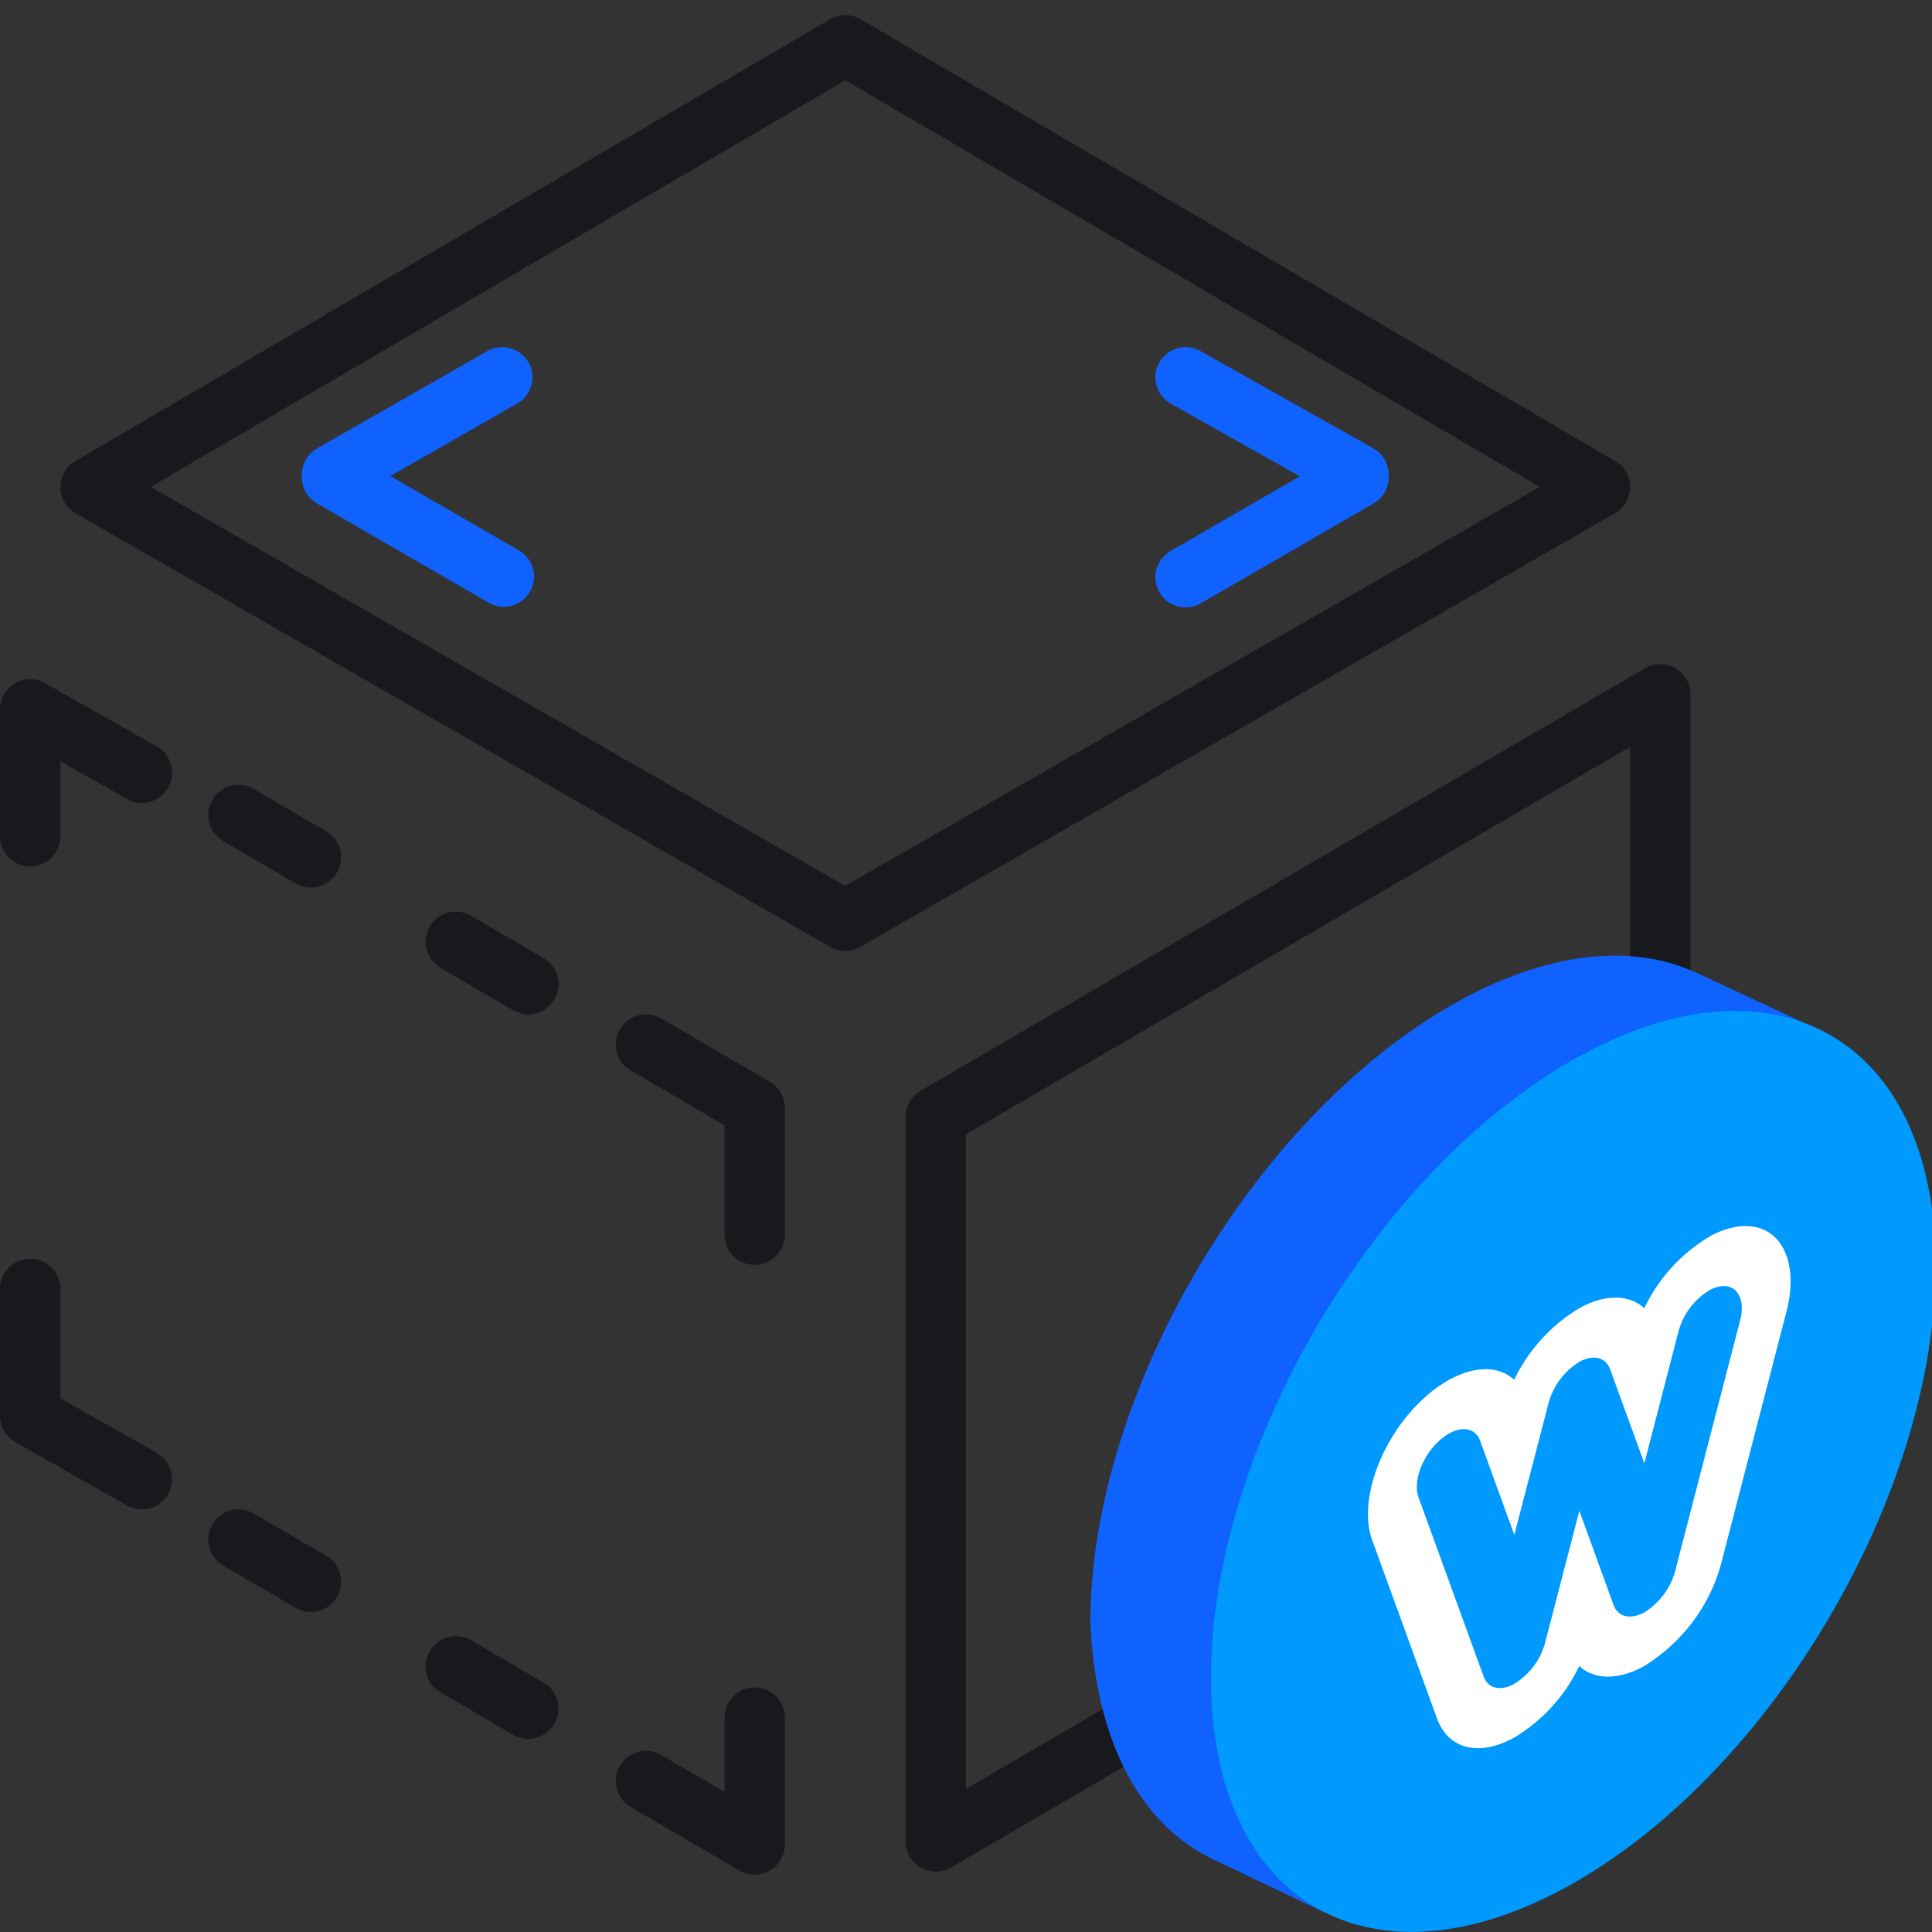 <svg xmlns:xlink="http://www.w3.org/1999/xlink" xmlns="http://www.w3.org/2000/svg" class="svg-icon {if $onDark} svg-icon-on-dark {/if}" width="64" height="64" fill="none" viewBox="0 0 64 64"><rect x="0" y="0" width="64" height="64" fill="#333333" stroke="none"/><path fill="#17191C" fill-rule="evenodd" d="M7.036 26.496a1 1 0 0 0 .36 1.368l2.4 1.4a1 1 0 0 0 1.008-1.728l-2.4-1.4a1 1 0 0 0-1.368.36Zm7.2 4.2a1 1 0 0 0 .36 1.368l2.4 1.4a1 1 0 0 0 1.008-1.728l-2.4-1.4a1 1 0 0 0-1.368.36Zm-7.2 19.8a1 1 0 0 0 .36 1.368l2.4 1.4a1 1 0 0 0 1.008-1.728l-2.4-1.4a1 1 0 0 0-1.368.36Zm7.2 4.2a1 1 0 0 0 .36 1.368l2.4 1.4a1 1 0 0 0 1.008-1.728l-2.4-1.4a1 1 0 0 0-1.368.36ZM.497 22.636A1 1 0 0 0 0 23.5v4.2a1 1 0 1 0 2 0v-2.483l2.206 1.253a1 1 0 0 0 .988-1.74l-3.7-2.1a1 1 0 0 0-.997.006Zm20.04 11.46a1 1 0 0 0 .36 1.368L24 37.274V40.9a1 1 0 1 0 2 0v-4.2a1 1 0 0 0-.496-.864l-3.6-2.1a1 1 0 0 0-1.368.36ZM1 41.7a1 1 0 0 0-1 1v4.2a1 1 0 0 0 .506.87l3.7 2.1a1 1 0 0 0 .988-1.74L2 46.318V42.7a1 1 0 0 0-1-1Zm24 14.2a1 1 0 0 0-1 1v2.459l-2.096-1.223a1 1 0 0 0-1.008 1.728l3.6 2.1A1 1 0 0 0 26 61.1v-4.2a1 1 0 0 0-1-1Zm30.498-33.767a1 1 0 0 0-1.002.003l-24 14A1 1 0 0 0 30 37v24a1 1 0 0 0 1.504.864l24-14A1 1 0 0 0 56 47V23a1 1 0 0 0-.502-.867ZM54 24.74v21.685L32 59.259V37.574l22-12.833ZM28.505.637a1 1 0 0 0-1.01 0l-25 14.637a1 1 0 0 0 .007 1.73l25 14.363a1 1 0 0 0 .996 0l25-14.363a1 1 0 0 0 .007-1.73l-25-14.637Zm22.502 15.492L28 29.347 4.993 16.129 28 2.659l23.007 13.47Z" clip-rule="evenodd"></path><path fill="#1062FE" fill-rule="evenodd" d="M38.402 12.01a1 1 0 0 0 .381 1.362l4.277 2.405-4.287 2.478a1 1 0 0 0 1.001 1.732l5.727-3.31A1 1 0 0 0 46 15.81v-.089a1 1 0 0 0-.51-.871l-5.726-3.222a1 1 0 0 0-1.362.382Zm-20.897-.006a1 1 0 0 0-1.364-.372l-5.637 3.22a1 1 0 0 0-.504.87v.088a1 1 0 0 0 .5.866l5.726 3.31a1 1 0 0 0 1-1.73L12.93 15.77l4.204-2.403a1 1 0 0 0 .372-1.364Z" clip-rule="evenodd"></path><path fill="#1062FE" d="M60.137 40.094c0 7.538-5.377 16.704-12.009 20.473-6.632 3.769-11.69.635-12.008-6.824 0-7.538 5.377-16.703 12.009-20.472 6.632-3.77 12.008-.714 12.008 6.823Z"></path><path fill="#1062FE" d="M53.725 32.257h2.544l3.818 1.78.435 1.272-6.797-3.052ZM40.13 61.565l1.185-.413 3.973.483-1.41 1.718-3.747-1.788Z"></path><path fill="#009AFF" d="M64.12 41.922c0 7.534-5.374 16.695-12.003 20.462-6.628 3.767-12.002.713-12.001-6.82 0-7.534 5.374-16.695 12.002-20.462 6.629-3.767 12.002-.714 12.002 6.82Z"></path><path fill="#FFFFFF" fill-rule="evenodd" d="M56.621 42.744a2.31 2.31 0 0 0-1.022 1.372l-1.128 4.36-1.132-3.114c-.146-.403-.56-.504-1.022-.249a2.32 2.32 0 0 0-1.021 1.372l-1.132 4.36-1.132-3.114c-.149-.415-.571-.495-1.021-.249-.123.07-.237.154-.34.25-.565.515-.87 1.354-.68 1.872l2.154 5.927c.146.403.557.504 1.02.249.51-.318.875-.808 1.021-1.372l1.132-4.36 1.131 3.114c.147.403.56.504 1.022.249a2.32 2.32 0 0 0 1.022-1.372l2.15-8.297c.19-.725-.115-1.227-.681-1.126-.12.025-.234.067-.339.127l-.002.001Zm.002-1.779c.263-.15.55-.257.85-.317 1.41-.258 2.176 1.005 1.703 2.813l-2.151 8.297c-.367 1.41-1.28 2.637-2.556 3.432-.864.477-1.657.459-2.154 0a5.554 5.554 0 0 1-2.155 2.37c-1.159.64-2.176.389-2.552-.619l-2.154-5.927c-.47-1.292.295-3.396 1.704-4.685.254-.24.54-.449.848-.622.864-.474 1.657-.46 2.154 0a5.577 5.577 0 0 1 2.155-2.37c.864-.478 1.657-.46 2.154 0a5.549 5.549 0 0 1 2.155-2.37v-.002Z" clip-rule="evenodd"></path></svg>